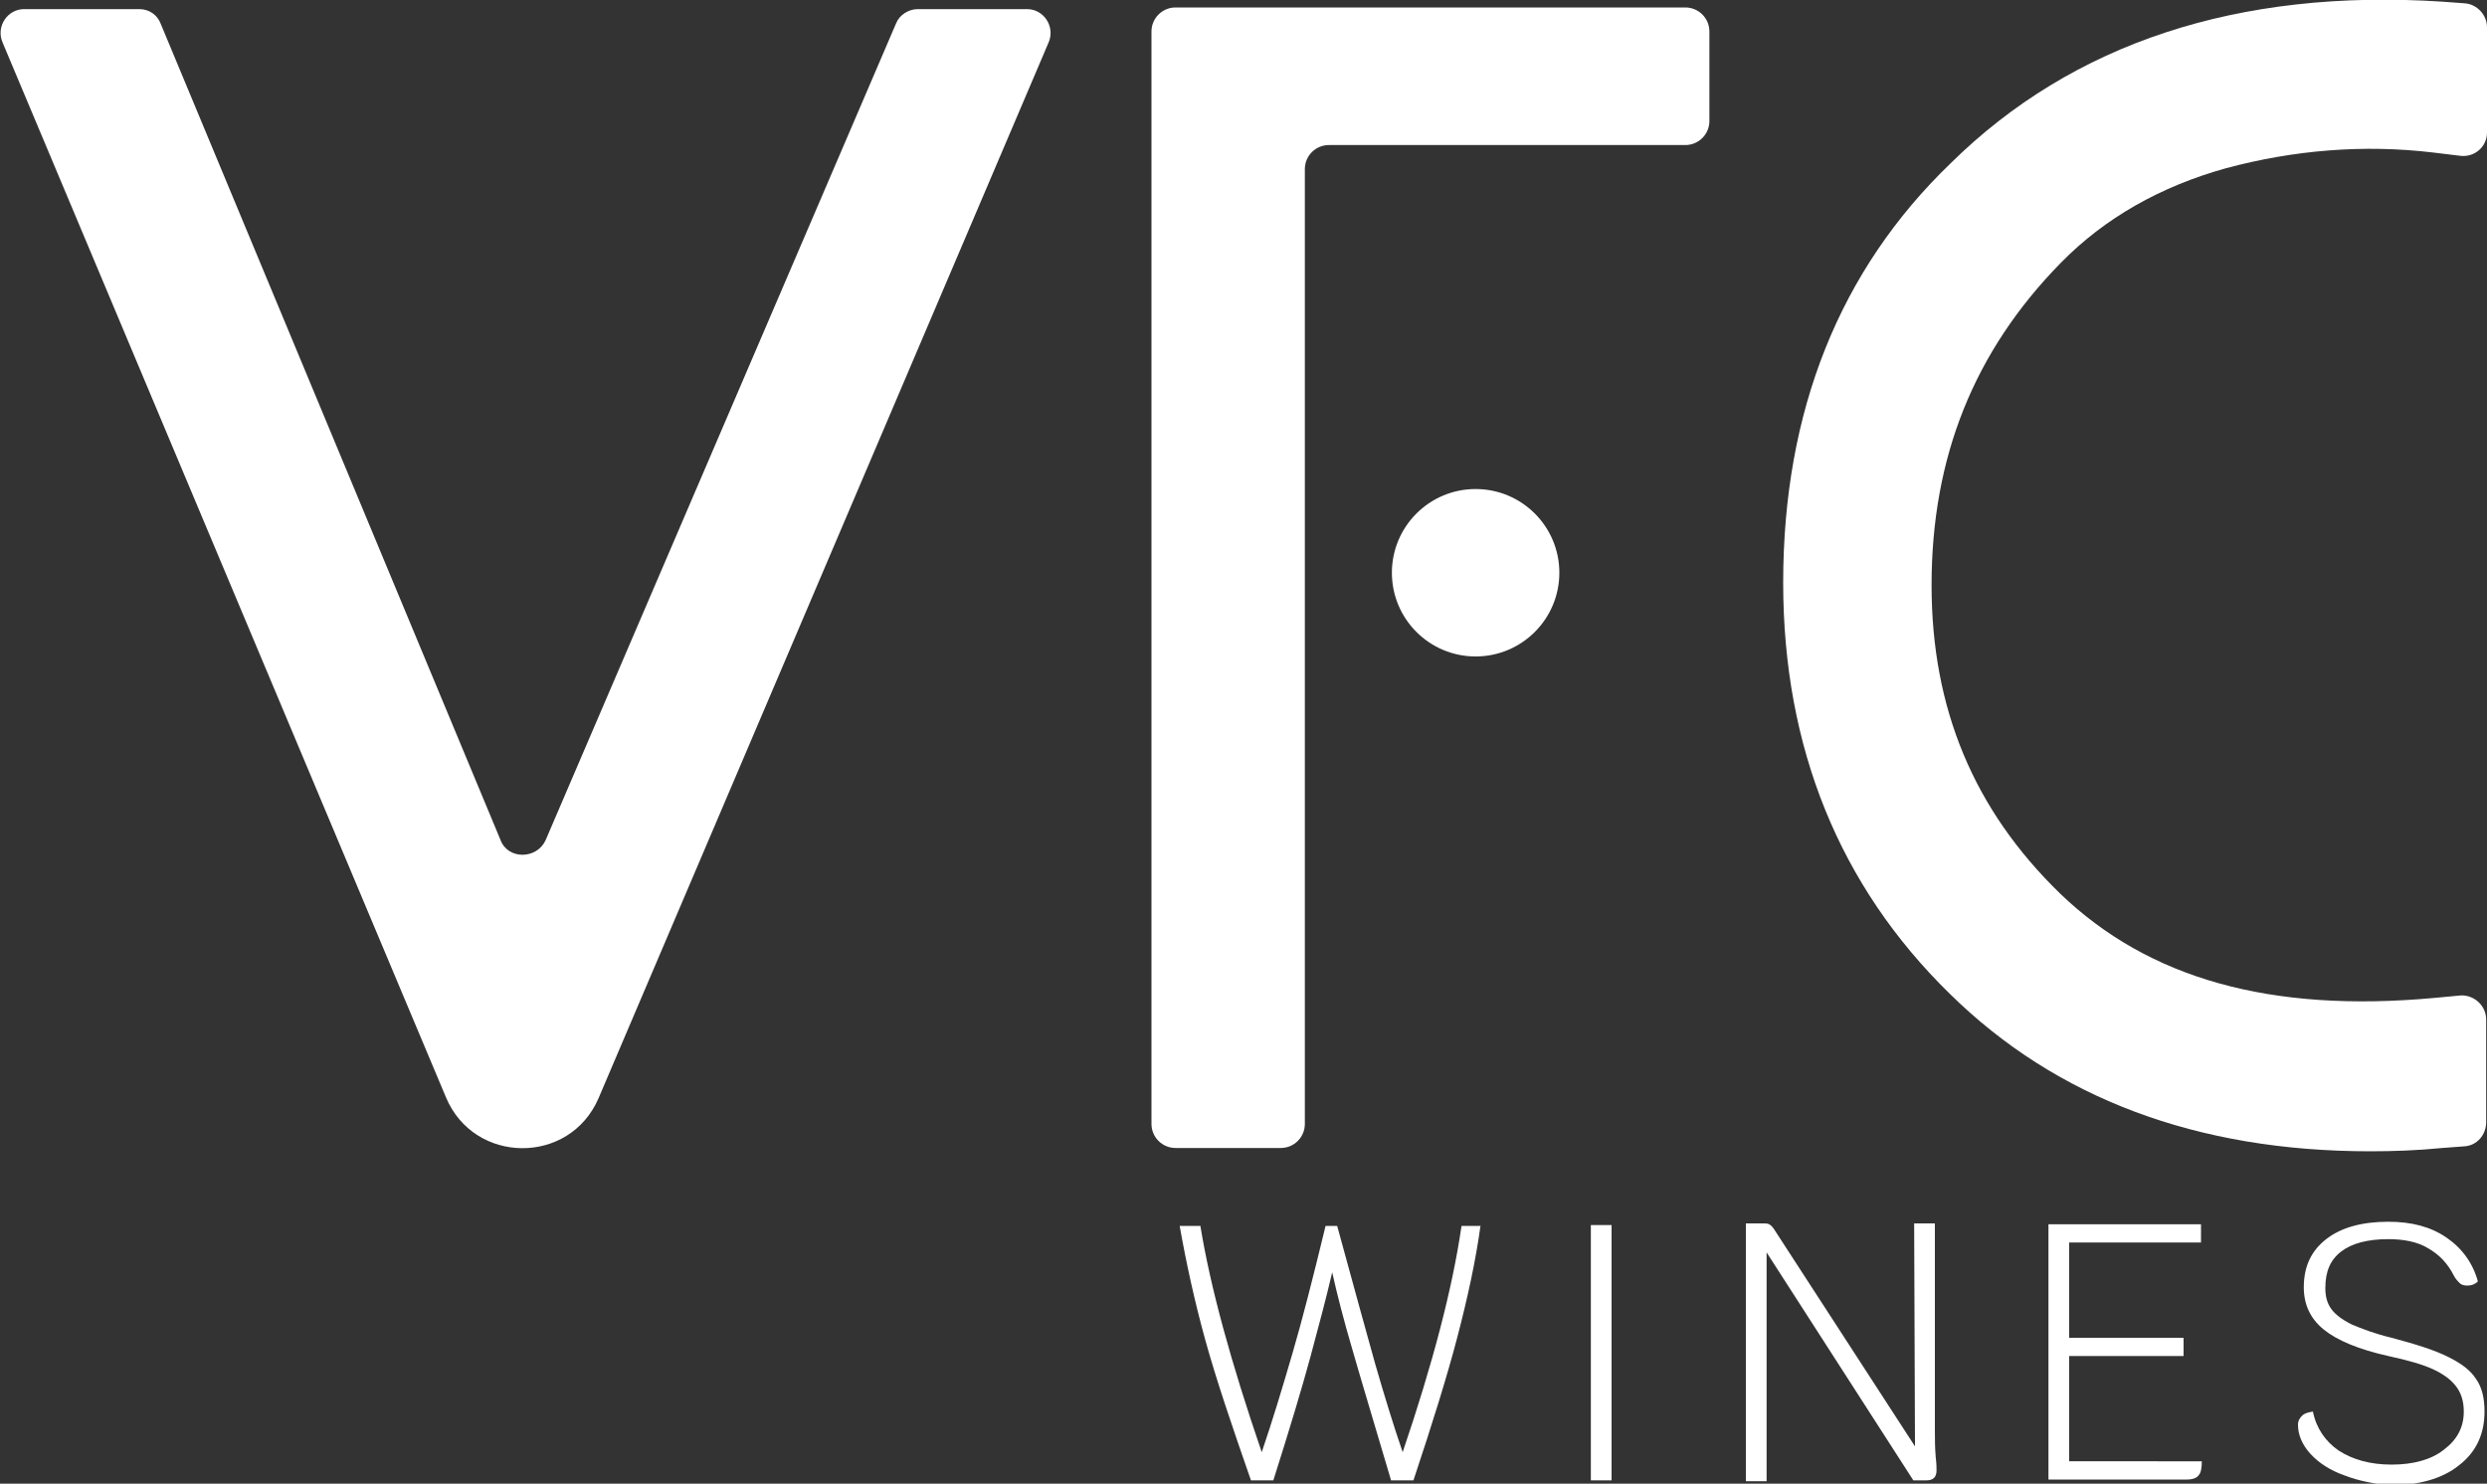 <svg xmlns="http://www.w3.org/2000/svg" xmlns:xlink="http://www.w3.org/1999/xlink" id="Capa_1" x="0px" y="0px" viewBox="0 0 300 179" style="enable-background:new 0 0 300 179;" xml:space="preserve"><rect x="0" y="0" width="300" height="179" fill="#333333" stroke="none"/><style type="text/css">	.st0{fill:#FFFFFF;}</style><g>	<path class="st0" d="M141.8,138.5h12.7c1.6,0,2.9-1.3,2.9-2.9V20.4c0-1.6,1.3-2.9,2.9-2.9h43c1.6,0,2.9-1.3,2.9-2.9V3.8  c0-1.6-1.3-2.9-2.9-2.9h-61.5c-1.6,0-2.9,1.3-2.9,2.9v131.8C138.9,137.2,140.2,138.5,141.8,138.5z"></path>	<g>		<g>			<path class="st0" d="M213.1,151.1v27.6h-2.5v-31.1h2.1c0.3,0,0.5,0,0.7,0.1s0.4,0.3,0.6,0.6l17,26.2l-0.1-26.9h2.5v25    c0,0.9,0,2,0.1,3.2c0.1,0.8,0.1,1.4,0.1,1.6c0,0.8-0.4,1.2-1.2,1.2h-1.6L213.1,151.1z"></path>			<path class="st0" d="M178.6,147.8c-0.6,4.4-1.6,8.9-2.8,13.5s-3,10.4-5.3,17.3h-2.7c-2.1-7.1-3.7-12.4-4.7-15.9    c-1-3.4-1.8-6.5-2.4-9.2c-0.7,3-1.6,6.4-2.6,10.1c-1,3.7-2.5,8.7-4.5,15h-2.7c-2.3-6.6-4.2-12.2-5.5-16.9s-2.3-9.3-3.1-13.8h2.5    c1.2,7.4,3.7,16.5,7.4,27.3c1.3-3.8,2.5-7.8,3.7-11.9c1.2-4.1,2.5-9.2,4-15.4h1.4c2,7.3,3.5,12.8,4.6,16.7    c1.1,3.8,2.2,7.4,3.3,10.6c3.6-10.6,6-19.7,7.1-27.3h2.3V147.8z"></path>			<path class="st0" d="M191.9,147.8h2.5v30.8h-2.5V147.8z"></path>			<path class="st0" d="M265.6,176.3c0,0.8-0.1,1.4-0.4,1.7c-0.2,0.3-0.7,0.5-1.4,0.5h-16.7v-30.8h18.4v2.2h-15.9v11.5h13.8v2.2    h-13.8v12.7L265.6,176.3L265.6,176.3z"></path>			<path class="st0" d="M282.8,178c-1.7-0.6-3.1-1.5-4.1-2.6s-1.5-2.3-1.5-3.5c0-0.5,0.2-0.8,0.5-1.1s0.7-0.4,1.3-0.5    c0.4,2,1.5,3.6,3.1,4.7c1.7,1.1,3.8,1.7,6.4,1.7s4.8-0.6,6.3-1.8c1.6-1.2,2.4-2.7,2.4-4.6c0-1.2-0.3-2.2-0.9-3s-1.5-1.5-2.8-2.1    s-3.1-1.1-5.4-1.6c-3.6-0.8-6.2-1.9-7.8-3.2c-1.6-1.3-2.4-3-2.4-5.1c0-2.5,0.9-4.4,2.7-5.8c1.8-1.4,4.3-2.1,7.5-2.1    c2.8,0,5.1,0.6,7,1.9c1.9,1.3,3.2,3.1,3.8,5.3c-0.3,0.3-0.7,0.5-1.3,0.5c-0.4,0-0.7-0.1-0.9-0.3c-0.2-0.2-0.5-0.5-0.7-0.9    c-0.7-1.4-1.7-2.5-3.1-3.3c-1.3-0.8-3-1.1-4.8-1.1c-2.5,0-4.4,0.5-5.7,1.5c-1.3,1-1.9,2.4-1.9,4.4c0,1,0.2,1.8,0.7,2.5    s1.3,1.3,2.5,1.9c1.2,0.5,2.7,1.1,4.8,1.6c3,0.8,5.2,1.5,6.8,2.3c1.6,0.8,2.7,1.6,3.4,2.7c0.7,1,1,2.3,1,3.9c0,2.7-1,4.9-3.1,6.5    c-2,1.6-4.8,2.4-8.4,2.4C286.4,179,284.6,178.7,282.8,178z"></path>		</g>		<path class="st0" d="M60.4,101.4l-41-98.5C19,1.8,18,1.1,16.8,1.1H2.9c-2,0-3.4,2.1-2.6,4l53.5,127.3c3.4,8.1,14.9,8.2,18.4,0.1   L126.5,5.1c0.8-1.9-0.6-4-2.6-4h-13.2c-1.1,0-2.2,0.7-2.6,1.7l-42.3,98.6C64.7,103.7,61.3,103.7,60.4,101.4z"></path>		<path class="st0" d="M268.5,20.3c8.2-2.2,16.6-2.9,25-1.9l3.3,0.4c1.7,0.2,3.2-1.1,3.2-2.8V3.3c0-1.5-1.2-2.8-2.7-2.9l-2.7-0.2   c-24.6-1.6-44.6,5-59.3,19.5c-13.4,12.9-20.2,29.9-20.2,50.6c0,19.9,6.8,36.6,20.1,49.6c12.8,12.6,29.8,19,50.7,19   c2.8,0,5.7-0.1,8.7-0.4l2.7-0.2c1.5-0.1,2.6-1.4,2.6-2.9V123c0-1.7-1.5-3-3.1-2.9l-3.2,0.3c-19.7,1.8-34.4-2.3-45.1-12.6   C238.1,97.7,233,85.5,233,70.6c0-15.4,5.1-28.2,15.6-38.9C253.9,26.3,260.6,22.5,268.5,20.3z"></path>		<circle class="st0" cx="178" cy="69.1" r="10.1"></circle>	</g></g></svg>